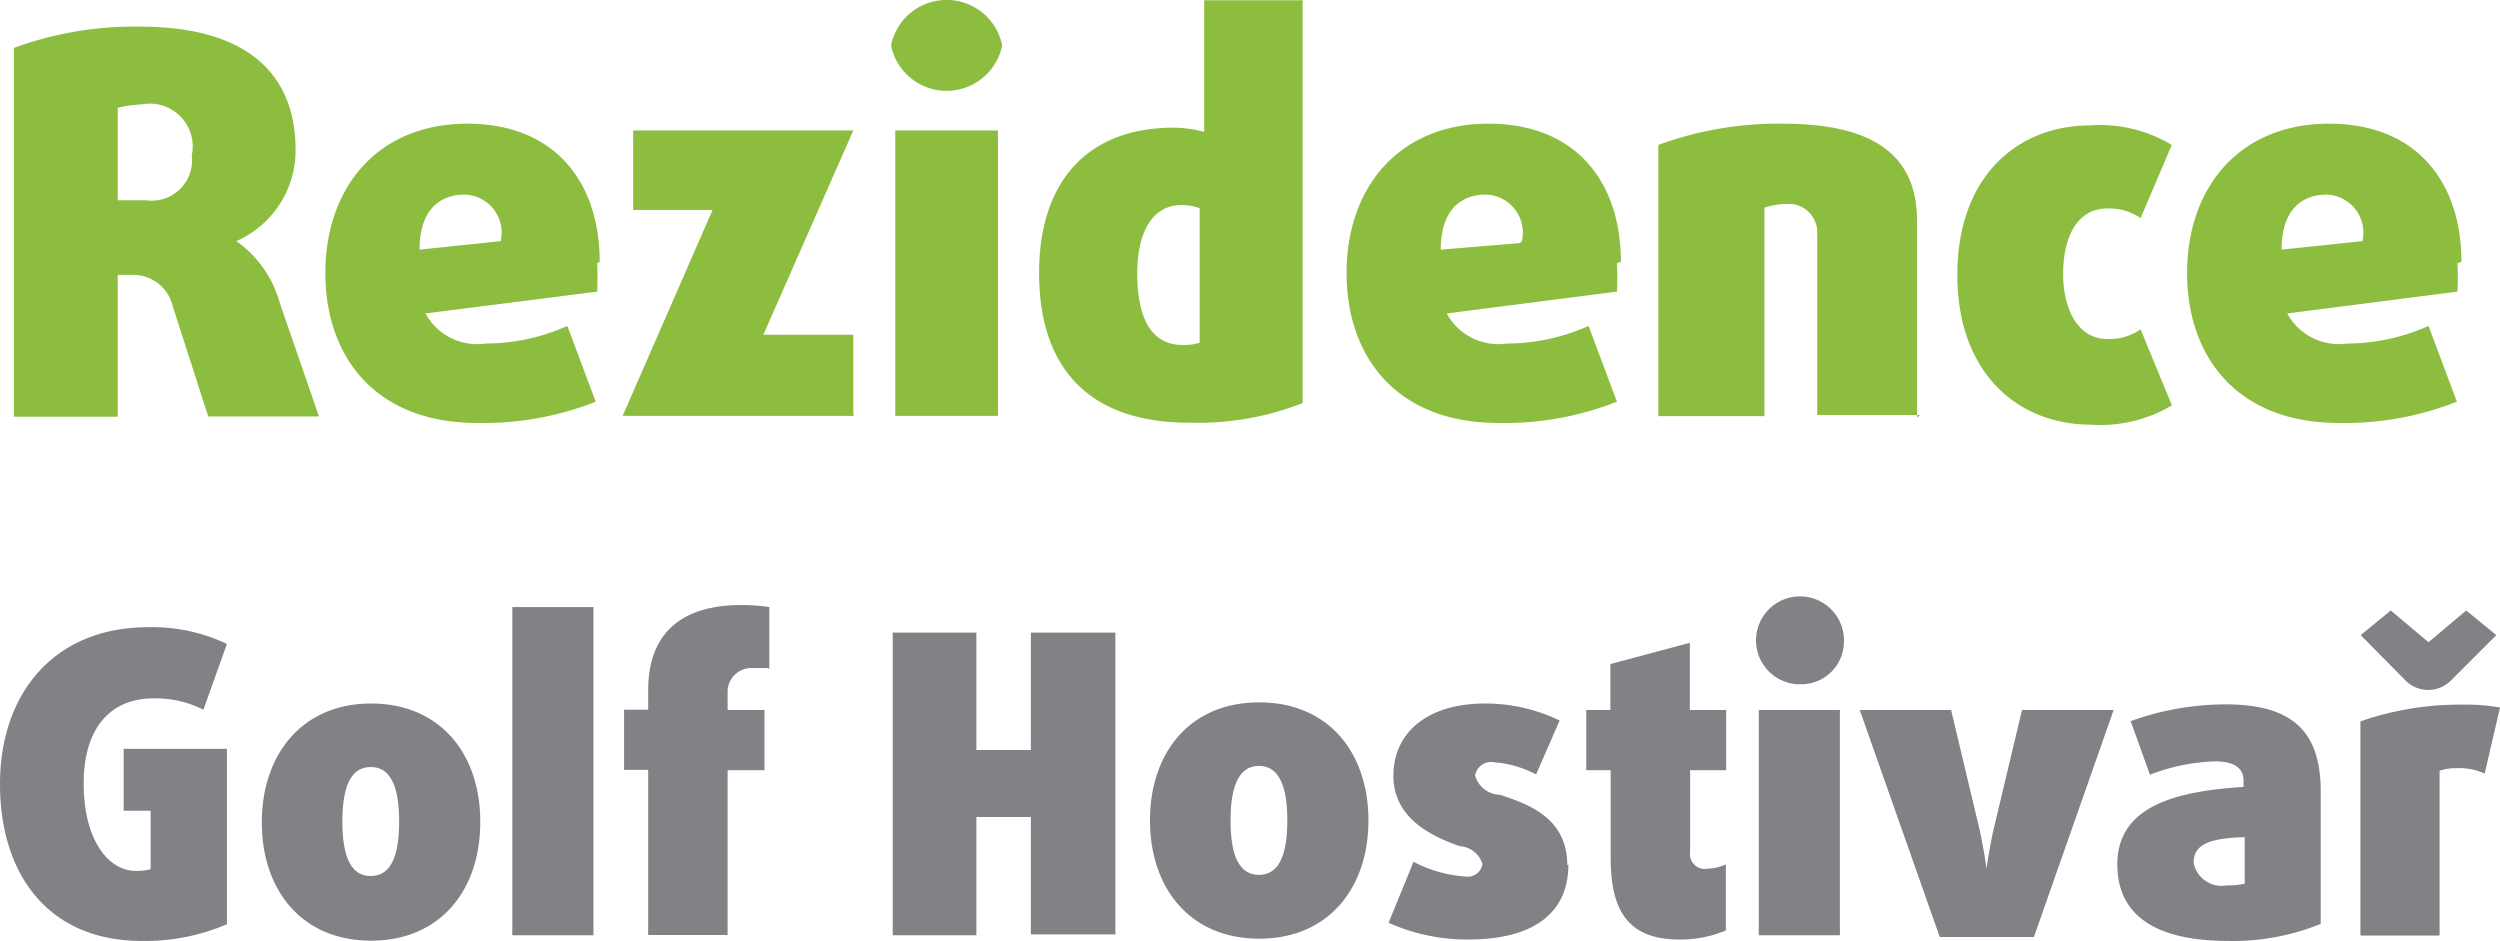 <svg id="Layer_1" data-name="Layer 1" xmlns="http://www.w3.org/2000/svg" width="88.13" height="33.17" viewBox="0 0 88.13 33.17"><defs><style>.cls-1{fill:#808285;}.cls-2{fill:#8cbd3f;}</style></defs><title>logo</title><path class="cls-1" d="M88,22.59l-1.06-.87-1.33,1.12-1.33-1.12-1.06.87,1.58,1.6a1.13,1.13,0,0,0,1.6,0l0,0Zm0.13,2.55a7,7,0,0,0-1.28-.1,10.66,10.66,0,0,0-3.64.59v7.55H86V27.37a1.75,1.75,0,0,1,.59-0.09,2.14,2.14,0,0,1,1,.19Zm-9,6.21a2.34,2.34,0,0,1-.63.06,1,1,0,0,1-1.17-.8h0c0-.69.65-0.86,1.8-0.9v1.65Zm2.68,1.43V28.1c0-2.18-1.06-3.07-3.37-3.07a10,10,0,0,0-3.33.59l0.68,1.89a6.92,6.92,0,0,1,2.3-.47c0.72,0,1,.27,1,0.69v0.21c-2.39.15-4.45,0.68-4.45,2.73,0,1.75,1.28,2.7,3.91,2.7a8.18,8.18,0,0,0,3.23-.59m-7.27-7.55H71.28l-1,4.2c-0.15.66-.25,1.39-0.25,1.39h0s-0.1-.72-0.25-1.39l-1-4.2H65.56l2.82,8H71.7Zm-9.66,0H62v7.94h2.86V25.23h0ZM65,22.88a1.55,1.55,0,1,0-1.66,1.44h0.11A1.5,1.5,0,0,0,65,22.88M60.84,33V30.67a1.59,1.59,0,0,1-.63.15,0.52,0.52,0,0,1-.63-0.58V27.35h1.27V25.23H59.57V22.86l-2.8.75v1.62H55.92v2.12h0.86v3.1c0,1.9.65,2.87,2.43,2.87A4.1,4.1,0,0,0,60.84,33m-5.59-2.3c0-1.72-1.46-2.17-2.36-2.48A0.94,0.94,0,0,1,52,27.54a0.57,0.57,0,0,1,.66-0.47h0a3.81,3.81,0,0,1,1.49.43l0.83-1.9A6,6,0,0,0,52.35,25c-2,0-3.23,1-3.23,2.55s1.46,2.17,2.34,2.48a0.89,0.89,0,0,1,.8.63,0.53,0.53,0,0,1-.6.44h0a4.62,4.62,0,0,1-1.83-.52l-0.88,2.15a6.79,6.79,0,0,0,2.8.59c2.4,0,3.54-1,3.54-2.65m-9.91-1.55c0,1.33-.35,1.92-1,1.92s-1-.59-1-1.92,0.36-1.92,1-1.92,1,0.59,1,1.92m2.86,0c0-2.39-1.41-4.16-3.85-4.16s-3.85,1.77-3.85,4.16,1.41,4.17,3.85,4.17,3.85-1.78,3.85-4.17m-8.92,4V22.5H36.34v4.14H34.42V22.5H31.47V33.17h2.95V29h1.92v4.14h3v0Zm-12.2-9.34V21.6a6.57,6.57,0,0,0-1-.07c-2,0-3.27.91-3.27,3v0.69H22v2.12h0.85v5.82h2.8V27.35h1.3V25.23h-1.3V24.54a0.84,0.84,0,0,1,.88-0.79h0.53M20.92,21.6H18.06V33.17h2.86V21.6Zm-6.85,7.56c0,1.33-.35,1.92-1,1.92s-1-.59-1-1.92,0.35-1.92,1-1.92,1,0.59,1,1.92m2.86,0c0-2.39-1.42-4.16-3.85-4.16s-3.85,1.8-3.85,4.19,1.41,4.17,3.85,4.17,3.85-1.78,3.85-4.17M8,32.78V26.6H4.36v2.18H5.31v2.06a1.71,1.71,0,0,1-.53.06c-0.94,0-1.83-1.06-1.83-3.08s1-3,2.45-3a3.68,3.68,0,0,1,1.77.4L8,22.9a6.15,6.15,0,0,0-2.77-.59C1.88,22.31,0,24.67,0,27.84s1.69,5.53,5,5.53a7.3,7.3,0,0,0,3-.59" transform="translate(0 -0.2)"/><path class="cls-2" d="M83.28,8.7L80.43,9c0-1.44.75-1.94,1.59-1.94A1.34,1.34,0,0,1,83.28,8.7m3.49,0.73c0-2.8-1.57-4.87-4.67-4.87s-5,2.19-5,5.27c0,2.88,1.7,5.28,5.36,5.28a10.76,10.76,0,0,0,4.15-.75l-1-2.67a7.06,7.06,0,0,1-2.87.62,2.07,2.07,0,0,1-2.11-1.06l6-.77a9.59,9.59,0,0,0,0-1m-10.07,5-1.1-2.67a1.91,1.91,0,0,1-1.18.34c-1,0-1.55-1-1.55-2.3s0.5-2.3,1.55-2.3a1.91,1.91,0,0,1,1.18.34l1.1-2.58a4.9,4.9,0,0,0-2.87-.69C71.11,4.62,69,6.43,69,9.89s2.13,5.28,4.71,5.28a4.9,4.9,0,0,0,2.87-.69m-9,.45V8c0-2.22-1.38-3.44-4.73-3.44a12.23,12.23,0,0,0-4.39.75v9.56H62.2V7.52A2.52,2.52,0,0,1,63,7.39a1,1,0,0,1,1.06.94s0,0,0,.06v6.44h3.62Zm-14-6.16L50.79,9c0-1.44.75-1.94,1.59-1.94A1.34,1.34,0,0,1,53.65,8.7m3.49,0.73c0-2.8-1.57-4.87-4.67-4.87s-5,2.19-5,5.27c0,2.88,1.7,5.28,5.36,5.28A10.76,10.76,0,0,0,57,14.36l-1-2.67a7.08,7.08,0,0,1-2.88.62A2.07,2.07,0,0,1,51,11.25l6-.77a9.59,9.59,0,0,0,0-1m-14.7,2.8a1.82,1.82,0,0,1-.62.08c-1,0-1.59-.8-1.59-2.52,0-1.46.54-2.41,1.55-2.41a1.78,1.78,0,0,1,.65.11v4.74h0Zm3.62,2.13V0.21H42.45V4.85a4.46,4.46,0,0,0-1.06-.15c-3.15,0-4.76,2-4.76,5.12,0,3.45,1.85,5.28,5.28,5.28a10.11,10.11,0,0,0,4.16-.75M35.18,4.8H31.56V14.86h3.62V4.8Zm0.15-3a2,2,0,0,0-3.92,0,2,2,0,0,0,3.92,0m-5.25,13V12H26.91l3.17-7.2H22.32V7.6h2.8l-3.17,7.26h8.14V14.8ZM17.65,8.7L14.79,9c0-1.44.75-1.94,1.59-1.94A1.34,1.34,0,0,1,17.65,8.7m3.49,0.73c0-2.8-1.57-4.87-4.67-4.87s-5,2.19-5,5.27c0,2.88,1.7,5.28,5.36,5.28A10.76,10.76,0,0,0,21,14.36l-1-2.67a7.07,7.07,0,0,1-2.88.62A2.07,2.07,0,0,1,15,11.25l6.05-.77a9.59,9.59,0,0,0,0-1M6.76,5.68A1.42,1.42,0,0,1,5.15,7.26h-1V4A4.18,4.18,0,0,1,5,3.88a1.51,1.51,0,0,1,1.76,1.8m4.48,9.19-1.38-4A3.93,3.93,0,0,0,8.33,8.7h0a3.49,3.49,0,0,0,2.09-3.21c0-2.8-1.85-4.35-5.47-4.35a12.27,12.27,0,0,0-4.46.75v13H4.15v-5H4.73A1.43,1.43,0,0,1,6.09,11l1.25,3.88h3.9Z" transform="translate(0 -0.2)"/></svg>